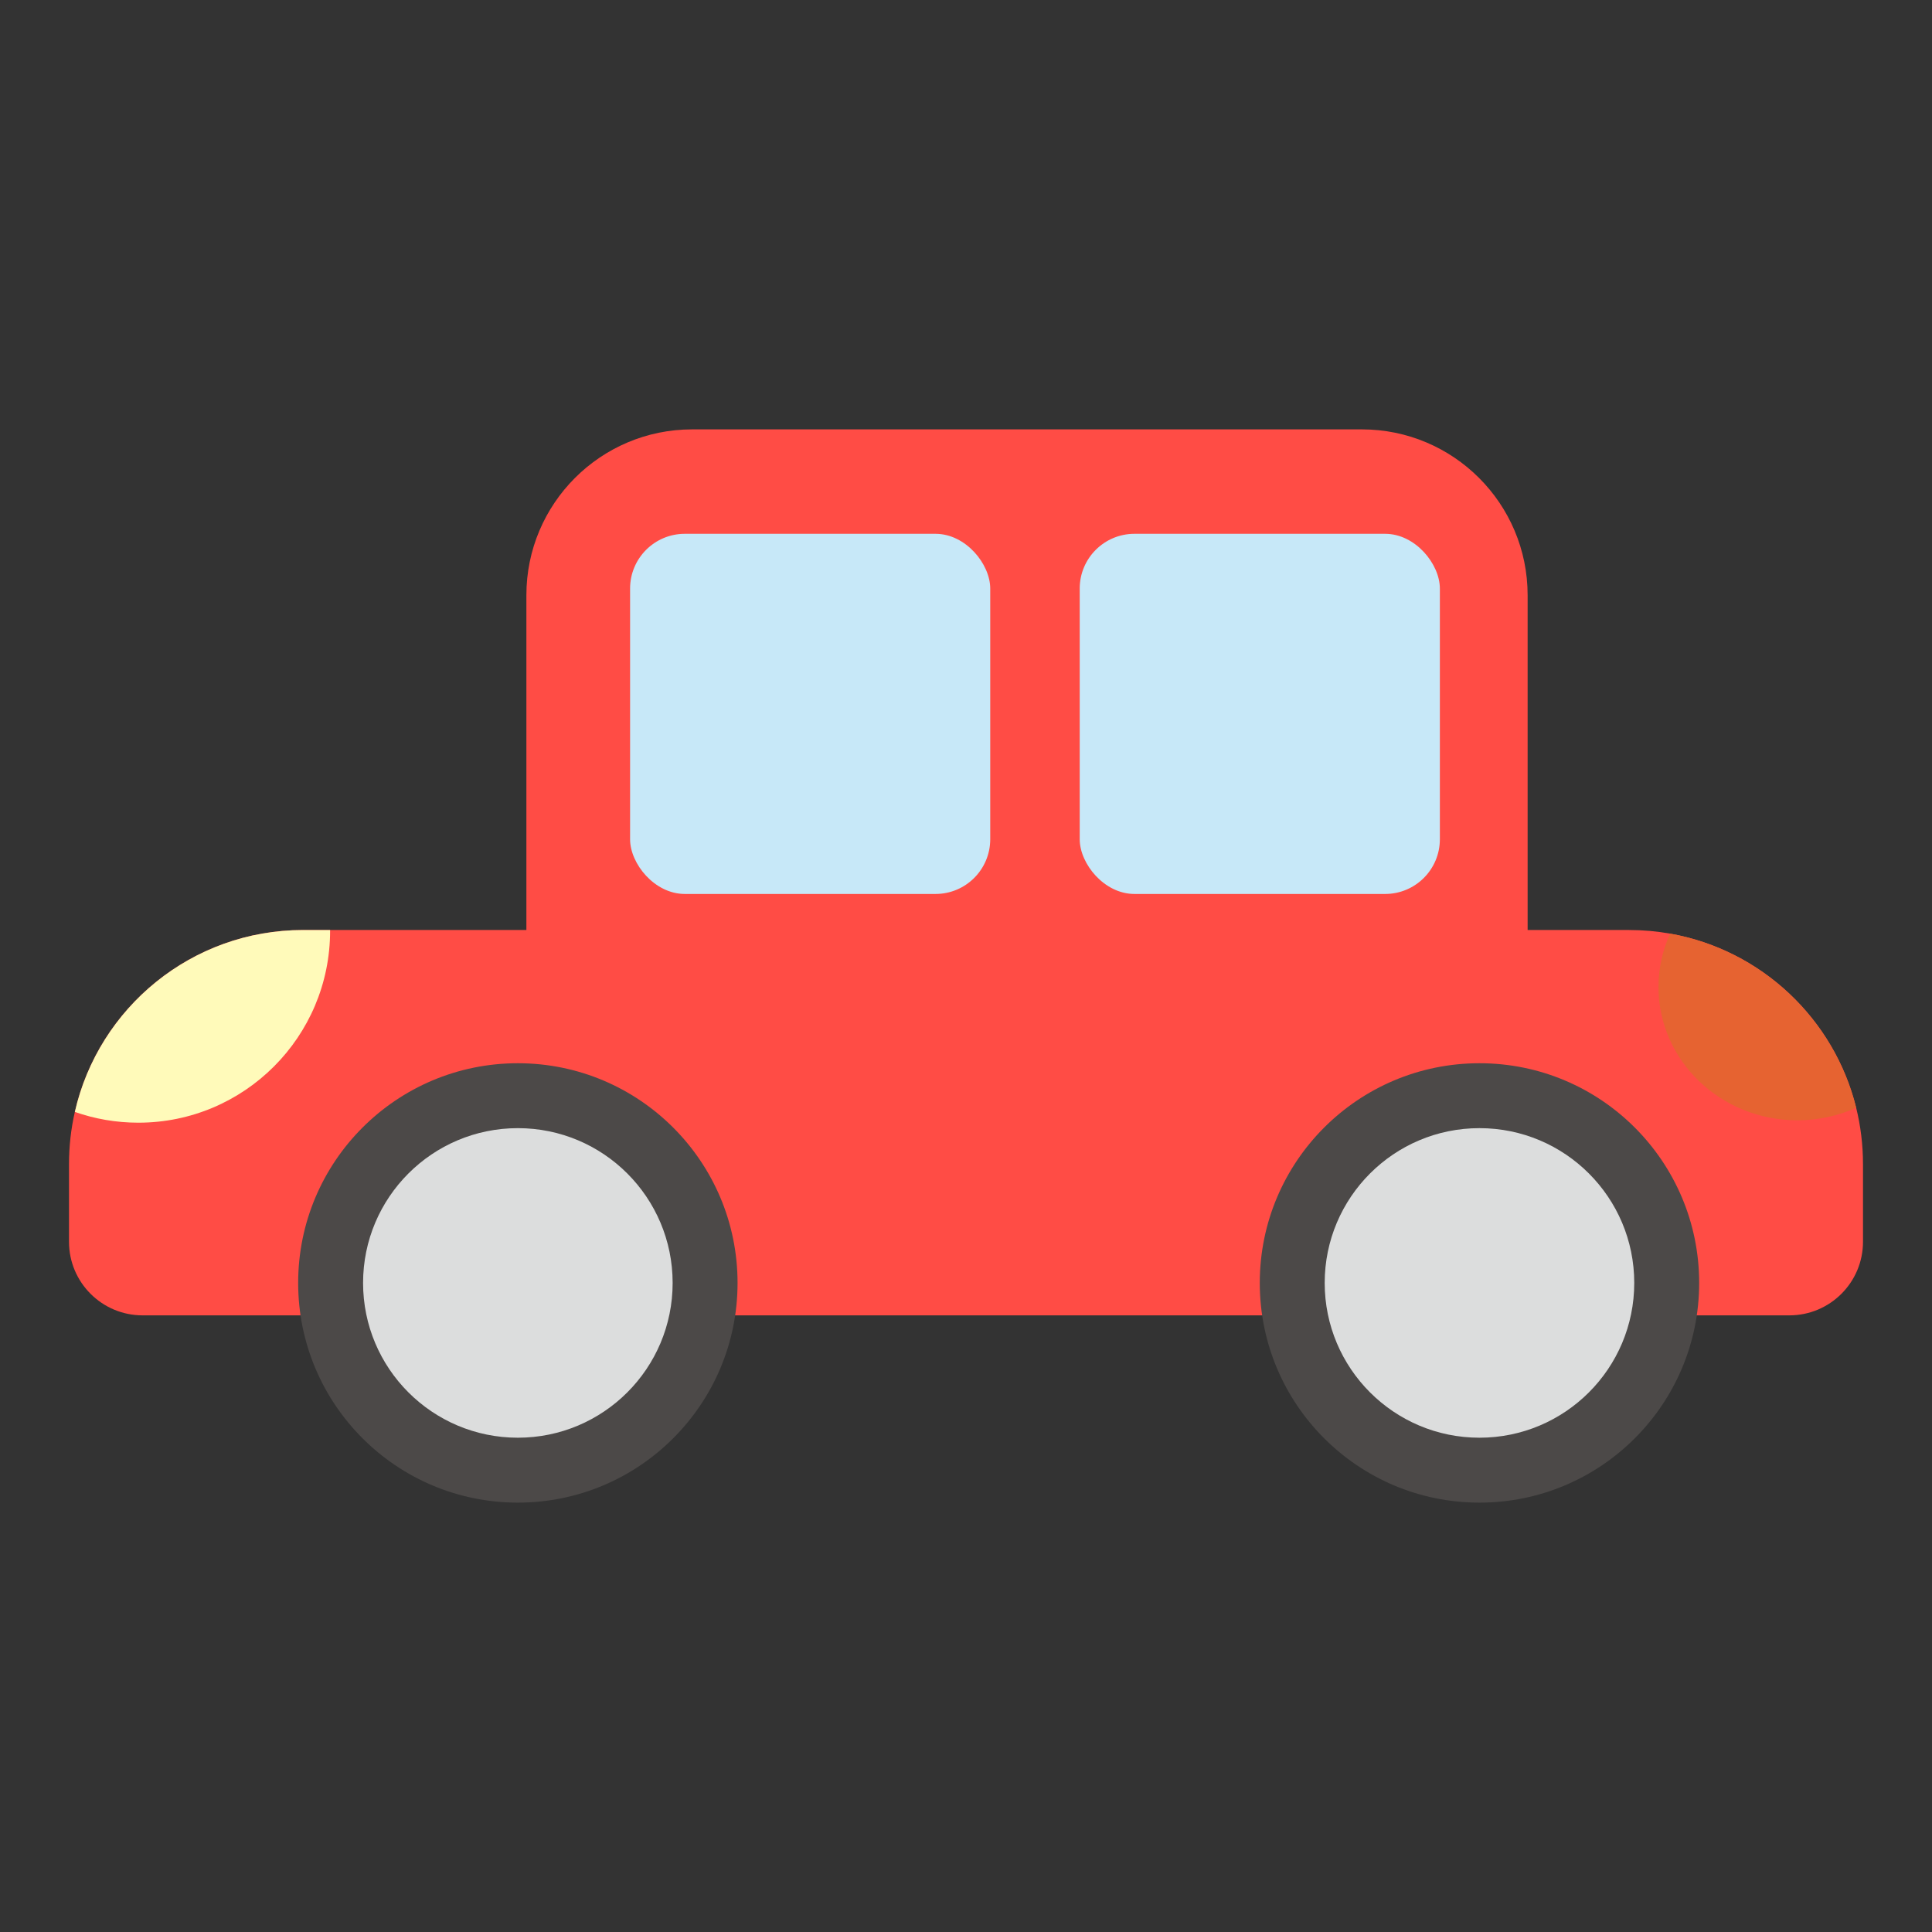 <?xml version="1.0" encoding="UTF-8"?>
<svg id="_レイヤー_1" data-name="レイヤー_1" xmlns="http://www.w3.org/2000/svg" viewBox="0 0 700 700">
  <rect x="0" y="0" width="700" height="700" fill="#333333" stroke="none"/>
  <defs>
    <style>
      .cls-1 {
        fill: #e66331;
      }

      .cls-2 {
        fill: #ff4c45;
      }

      .cls-3 {
        fill: #4c4948;
      }

      .cls-4 {
        fill: #dcdddd;
      }

      .cls-5 {
        fill: #fffaba;
      }

      .cls-6 {
        fill: #c7e8f8;
      }
    </style>
  </defs>
  <path class="cls-2" d="M675,421.78v28.13c0,14.73-11.95,26.67-26.68,26.67H51.67c-14.73,0-26.67-11.94-26.67-26.67v-28.13c0-6.5.73-12.84,2.12-18.92,8.59-37.74,42.35-65.9,82.7-65.9h80.9v-121.31c0-33.18,26.9-60.08,60.08-60.08h242.61c33.18,0,60.08,26.9,60.08,60.08v121.31h36.69c5.1,0,10.09.44,14.94,1.31,33.03,5.87,59.44,30.85,67.41,63.1,1.61,6.53,2.47,13.37,2.47,20.41Z"/>
  <g>
    <rect class="cls-6" x="391.2" y="193.41" width="130.49" height="130.49" rx="19.83" ry="19.83"/>
    <rect class="cls-6" x="228.29" y="193.41" width="130.49" height="130.49" rx="19.83" ry="19.83"/>
  </g>
  <g>
    <circle class="cls-3" cx="536.04" cy="464.83" r="79.6"/>
    <circle class="cls-4" cx="536.04" cy="464.83" r="56.08"/>
  </g>
  <g>
    <circle class="cls-3" cx="187.63" cy="464.83" r="79.6"/>
    <circle class="cls-4" cx="187.63" cy="464.83" r="56.08"/>
  </g>
  <path class="cls-5" d="M119.6,336.96v.32c0,38.37-31.11,69.49-69.48,69.49-8.06,0-15.81-1.37-23-3.91,8.59-37.74,42.35-65.9,82.7-65.9h9.78Z"/>
  <path class="cls-1" d="M672.53,401.37c-6.47,2.9-13.7,4.53-21.31,4.53-27.79,0-50.32-21.62-50.32-48.28,0-6.88,1.5-13.43,4.22-19.35,33.03,5.87,59.44,30.85,67.41,63.1Z"/>
</svg>